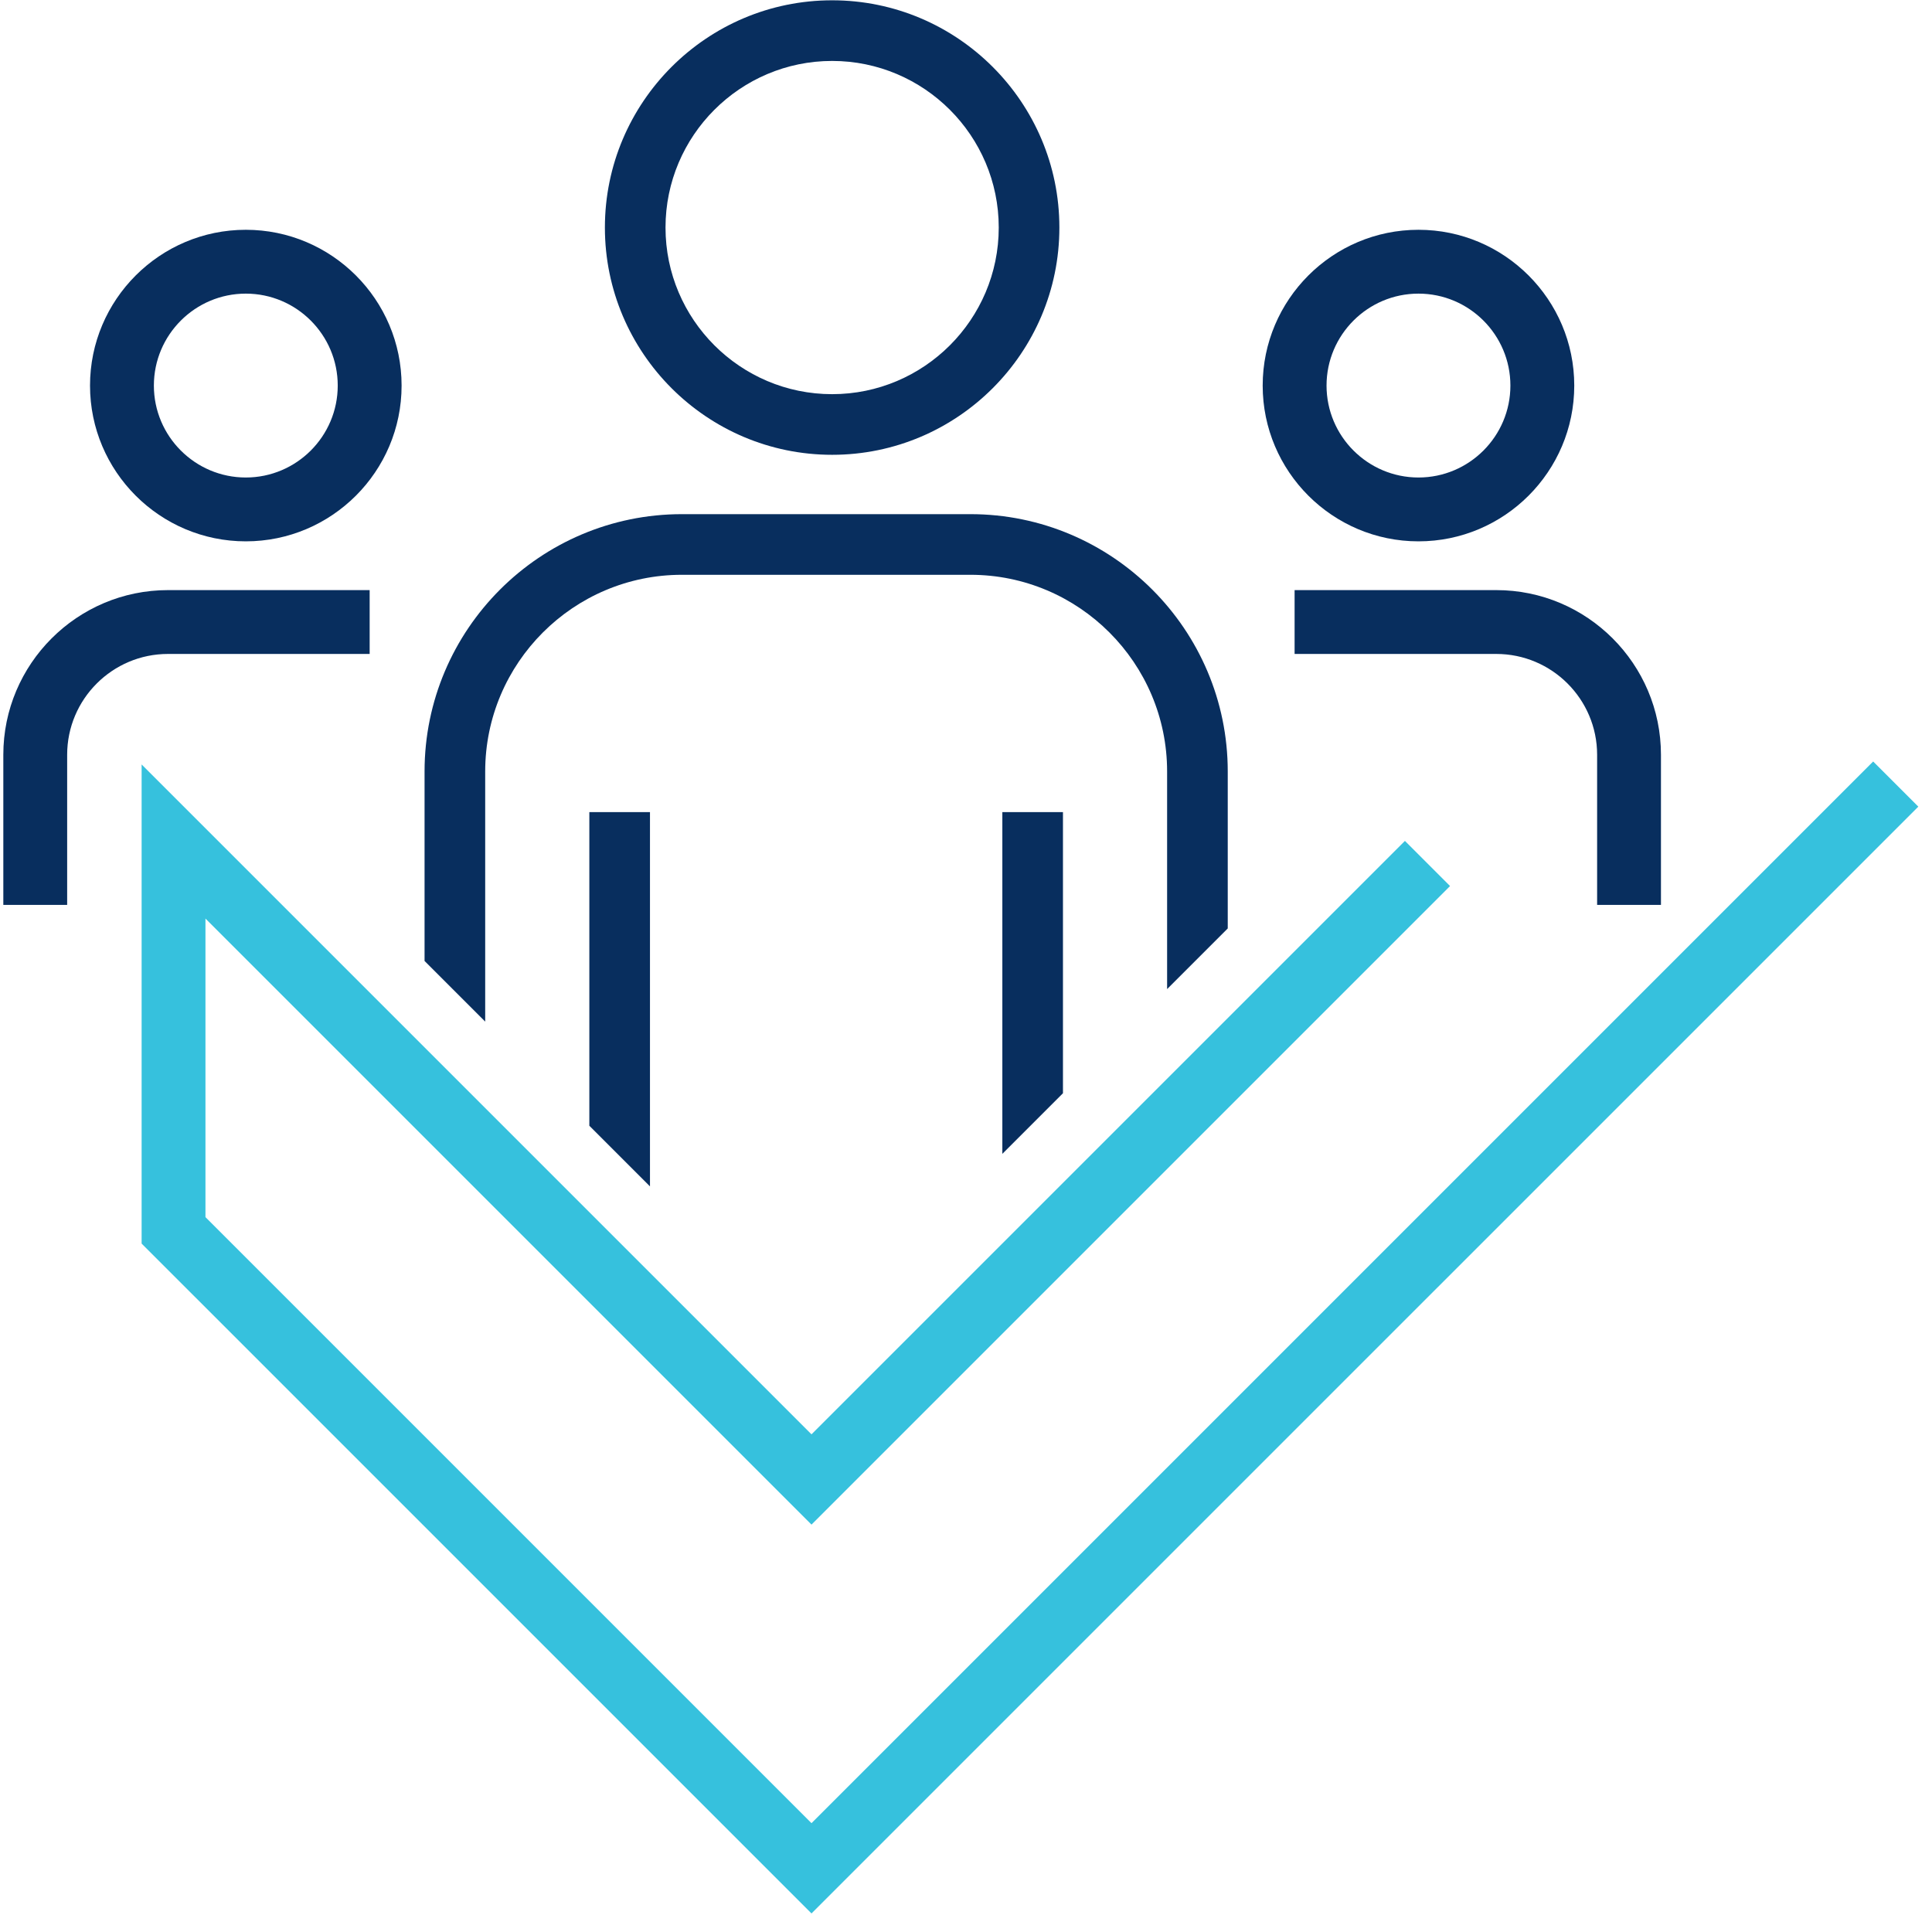 <?xml version="1.0" encoding="UTF-8"?>
<svg width="96px" height="96px" viewBox="0 0 96 96" version="1.1" xmlns="http://www.w3.org/2000/svg" xmlns:xlink="http://www.w3.org/1999/xlink">
    <title>icon_mensajeOK</title>
    <g id="02-Accionistas-e-inversores" stroke="none" stroke-width="1" fill="none" fill-rule="evenodd">
        <g id="confirmacion" transform="translate(-596, -813)">
            <g id="aviso" transform="translate(538, 765)">
                <g id="icon_mensajeOK" transform="translate(58, 48)">
                    <path d="M82.532,44.963 L79.36,44.963 L79.36,37.505 C79.36,34.742 77.112,32.494 74.349,32.494 L64.328,32.494 L64.328,29.322 L74.349,29.322 C78.861,29.322 82.532,32.993 82.532,37.505 L82.532,44.963 Z" id="Fill-41282" fill="#082E5E"></path>
                    <path d="M70.483,14.59 C67.964,14.59 65.915,16.639 65.915,19.159 C65.915,21.677 67.964,23.727 70.483,23.727 C73.002,23.727 75.051,21.677 75.051,19.159 C75.051,16.639 73.002,14.59 70.483,14.59 M70.483,26.899 C66.215,26.899 62.742,23.427 62.742,19.159 C62.742,14.89 66.215,11.418 70.483,11.418 C74.751,11.418 78.224,14.89 78.224,19.159 C78.224,23.427 74.751,26.899 70.483,26.899" id="Fill-41284" fill="#082E5E"></path>
                    <path d="M3.337,44.963 L0.165,44.963 L0.165,37.505 C0.165,32.993 3.836,29.322 8.348,29.322 L18.368,29.322 L18.368,32.494 L8.348,32.494 C5.585,32.494 3.337,34.742 3.337,37.505 L3.337,44.963 Z" id="Fill-41286" fill="#082E5E"></path>
                    <path d="M12.214,14.59 C9.695,14.59 7.646,16.639 7.646,19.159 C7.646,21.677 9.695,23.727 12.214,23.727 C14.733,23.727 16.782,21.677 16.782,19.159 C16.782,16.639 14.733,14.59 12.214,14.59 M12.214,26.899 C7.946,26.899 4.473,23.427 4.473,19.159 C4.473,14.89 7.946,11.418 12.214,11.418 C16.482,11.418 19.955,14.89 19.955,19.159 C19.955,23.427 16.482,26.899 12.214,26.899" id="Fill-41288" fill="#082E5E"></path>
                    <path d="M41.348,3.028 C36.783,3.028 33.069,6.742 33.069,11.307 C33.069,15.872 36.783,19.586 41.348,19.586 C45.914,19.586 49.627,15.872 49.627,11.307 C49.627,6.742 45.914,3.028 41.348,3.028 M41.348,22.599 C35.122,22.599 30.057,17.533 30.057,11.307 C30.057,5.081 35.122,0.015 41.348,0.015 C47.575,0.015 52.64,5.081 52.64,11.307 C52.64,17.533 47.575,22.599 41.348,22.599" id="Fill-41290" fill="#082E5E"></path>
                    <polygon id="Fill-41292" fill="#082E5E" points="49.806 57.334 52.818 54.322 52.818 40.354 49.806 40.354"></polygon>
                    <path d="M24.109,50.763 L24.109,38.335 C24.109,32.946 28.494,28.561 33.883,28.561 L41.051,28.561 L48.219,28.561 C53.608,28.561 57.993,32.946 57.993,38.335 L57.993,49.147 L61.006,46.134 L61.006,38.335 C61.006,31.284 55.269,25.548 48.219,25.548 L41.051,25.548 L33.883,25.548 C26.832,25.548 21.096,31.284 21.096,38.335 L21.096,47.75 L24.109,50.763 Z" id="Fill-41294" fill="#082E5E"></path>
                    <polygon id="Fill-41296" fill="#082E5E" points="29.284 55.938 32.297 58.951 32.297 40.354 29.284 40.354"></polygon>
                    <polygon id="Fill-41298" fill="#36C1DD" points="40.323 95.078 7.037 61.793 7.037 37.985 40.323 71.271 69.81 41.784 72.052 44.027 40.323 75.757 10.209 45.643 10.209 60.479 40.323 90.592 93.077 37.838 95.32 40.081"></polygon>
                </g>
            </g>
        </g>
    </g>
</svg>